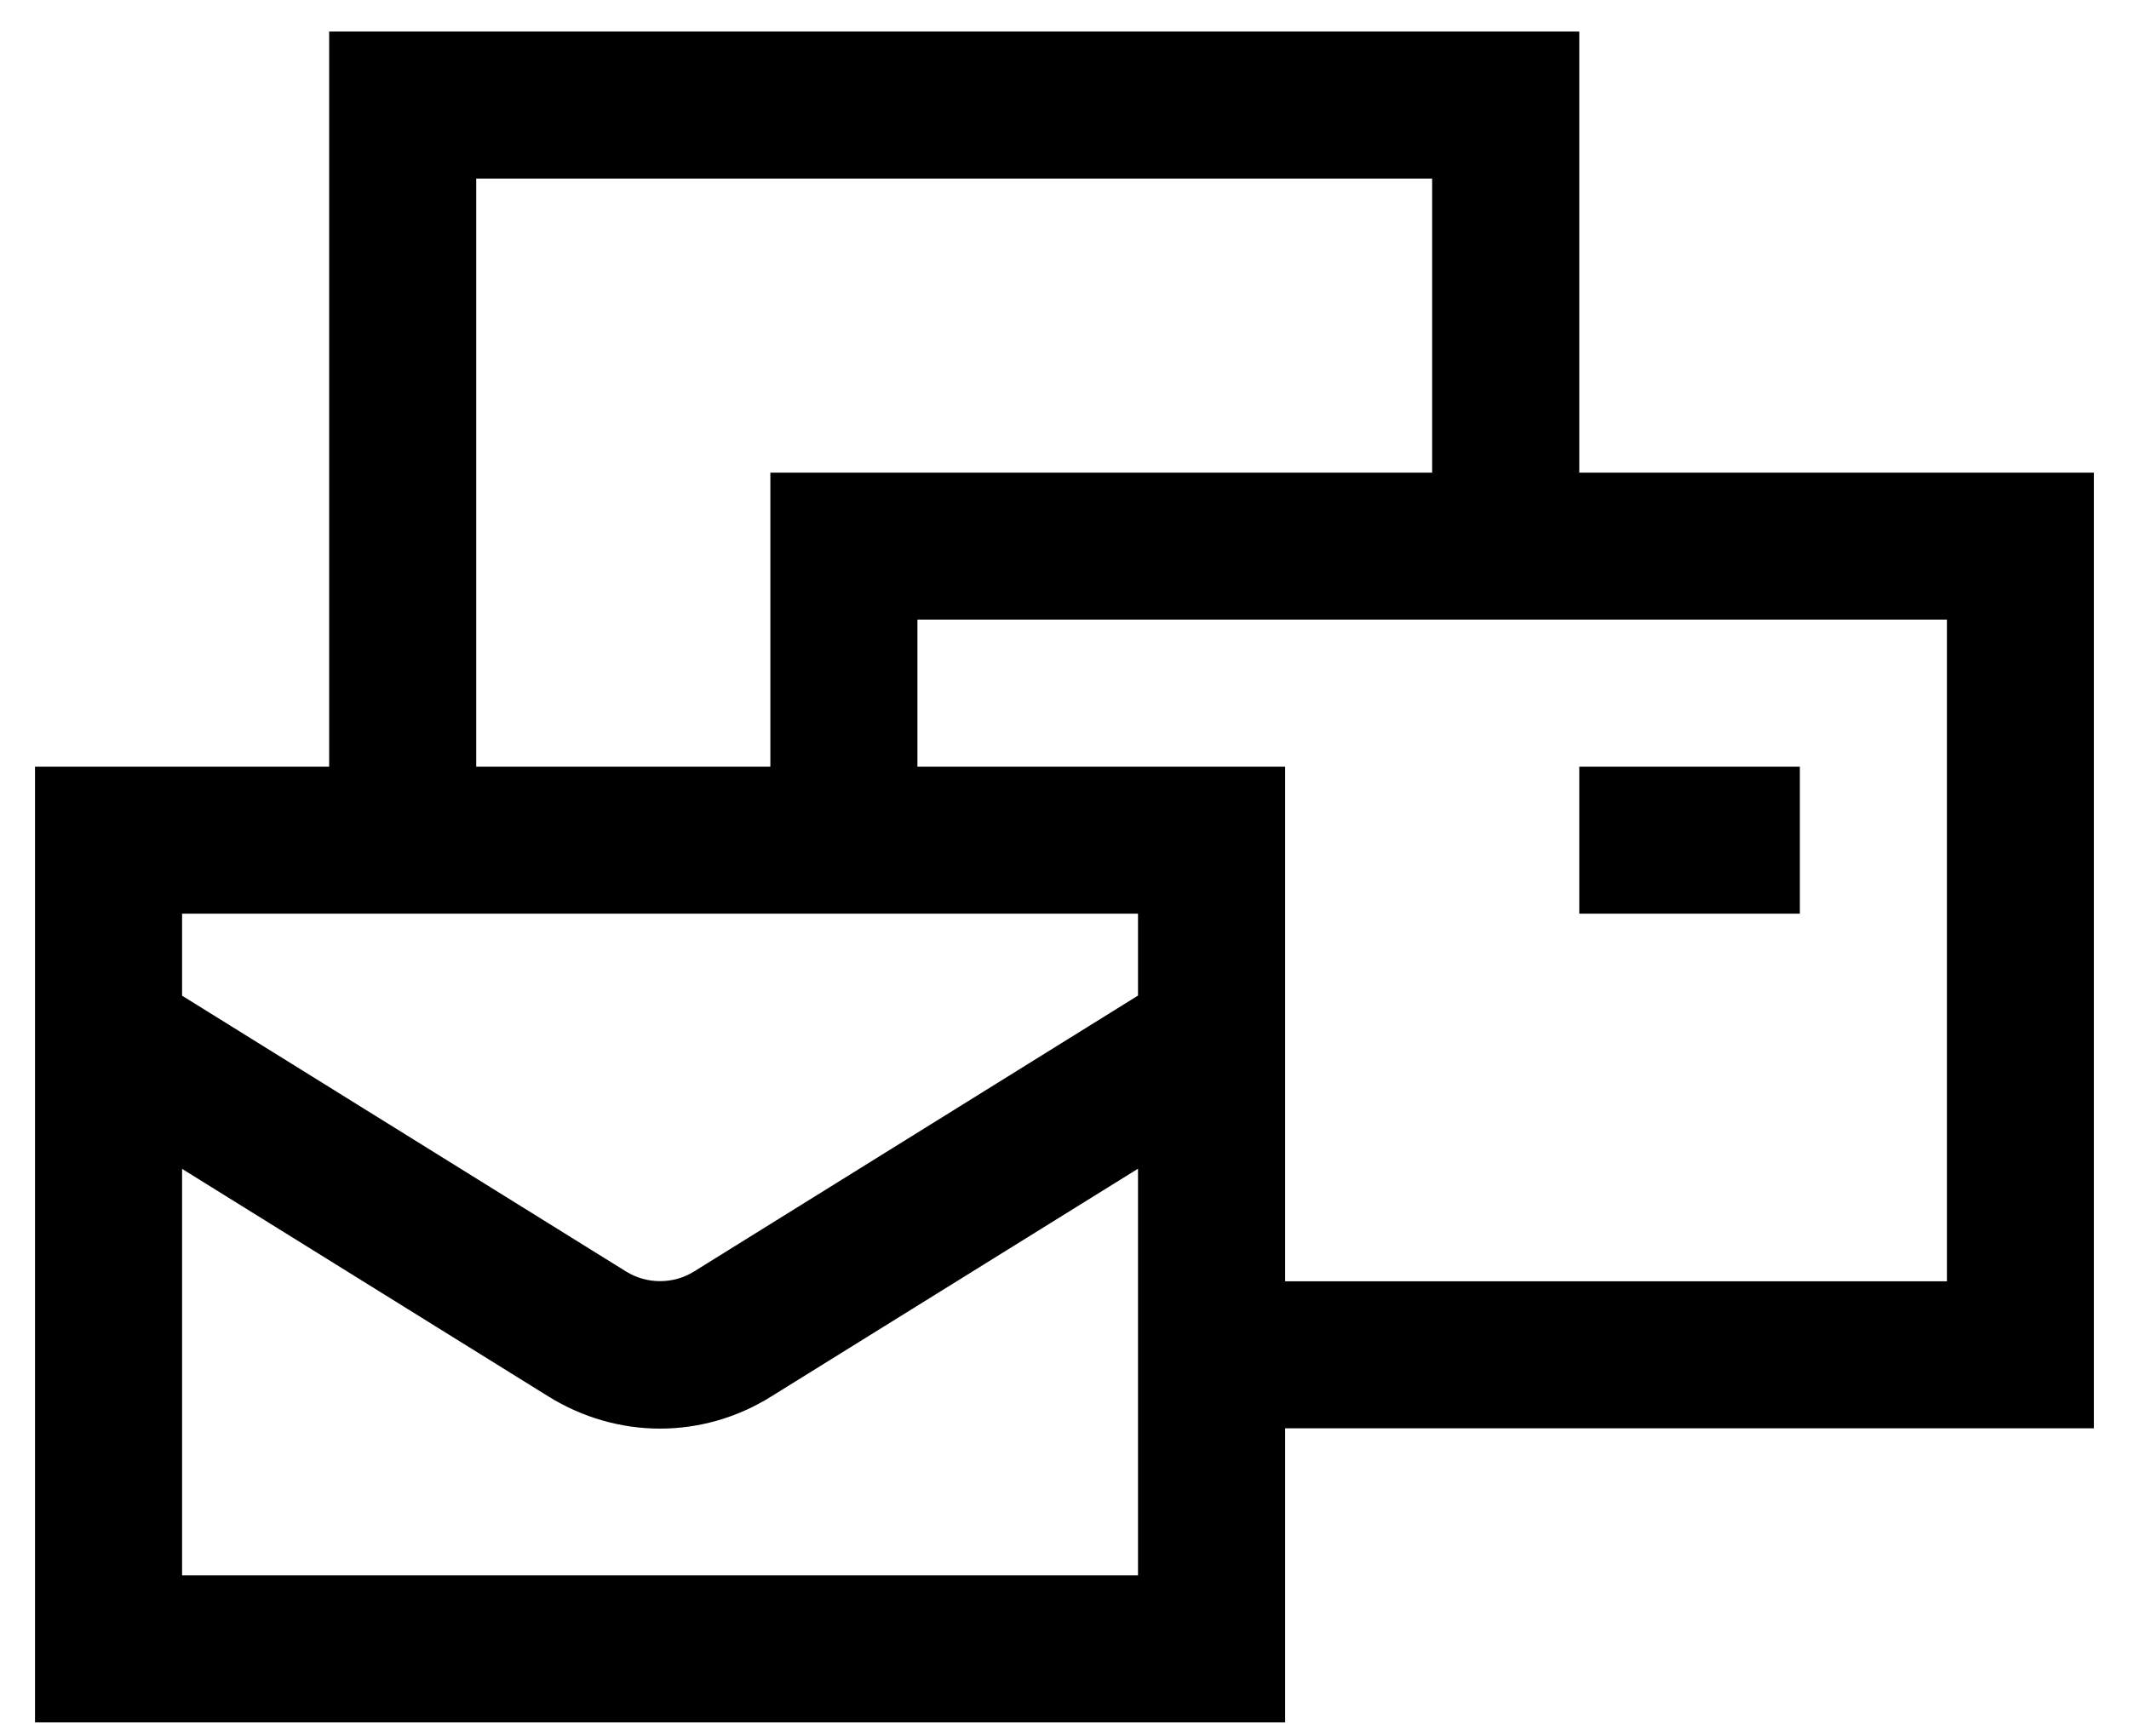 <svg width="38" height="31" viewBox="0 0 38 31" fill="none" xmlns="http://www.w3.org/2000/svg">
<path d="M5.875 0.562V13.688H0.625V30.75H22.938V25.5H37.375V8.438H28.188V0.562H5.875ZM8.5 3.188H25.562V8.438H13.75V13.688H8.5V3.188ZM16.375 11.062H34.75V22.875H22.938V13.688H16.375V11.062ZM28.188 13.688V16.312H32.125V13.688H28.188ZM3.25 16.312H5.875H15.062H20.312V17.774L12.386 22.701C12.02 22.929 11.544 22.93 11.176 22.701L3.25 17.776V16.312ZM20.312 20.865V28.125H3.25V20.868L9.789 24.931C10.404 25.313 11.094 25.505 11.781 25.505C12.469 25.505 13.158 25.313 13.771 24.928L20.312 20.865Z" fill="black"/>
</svg>